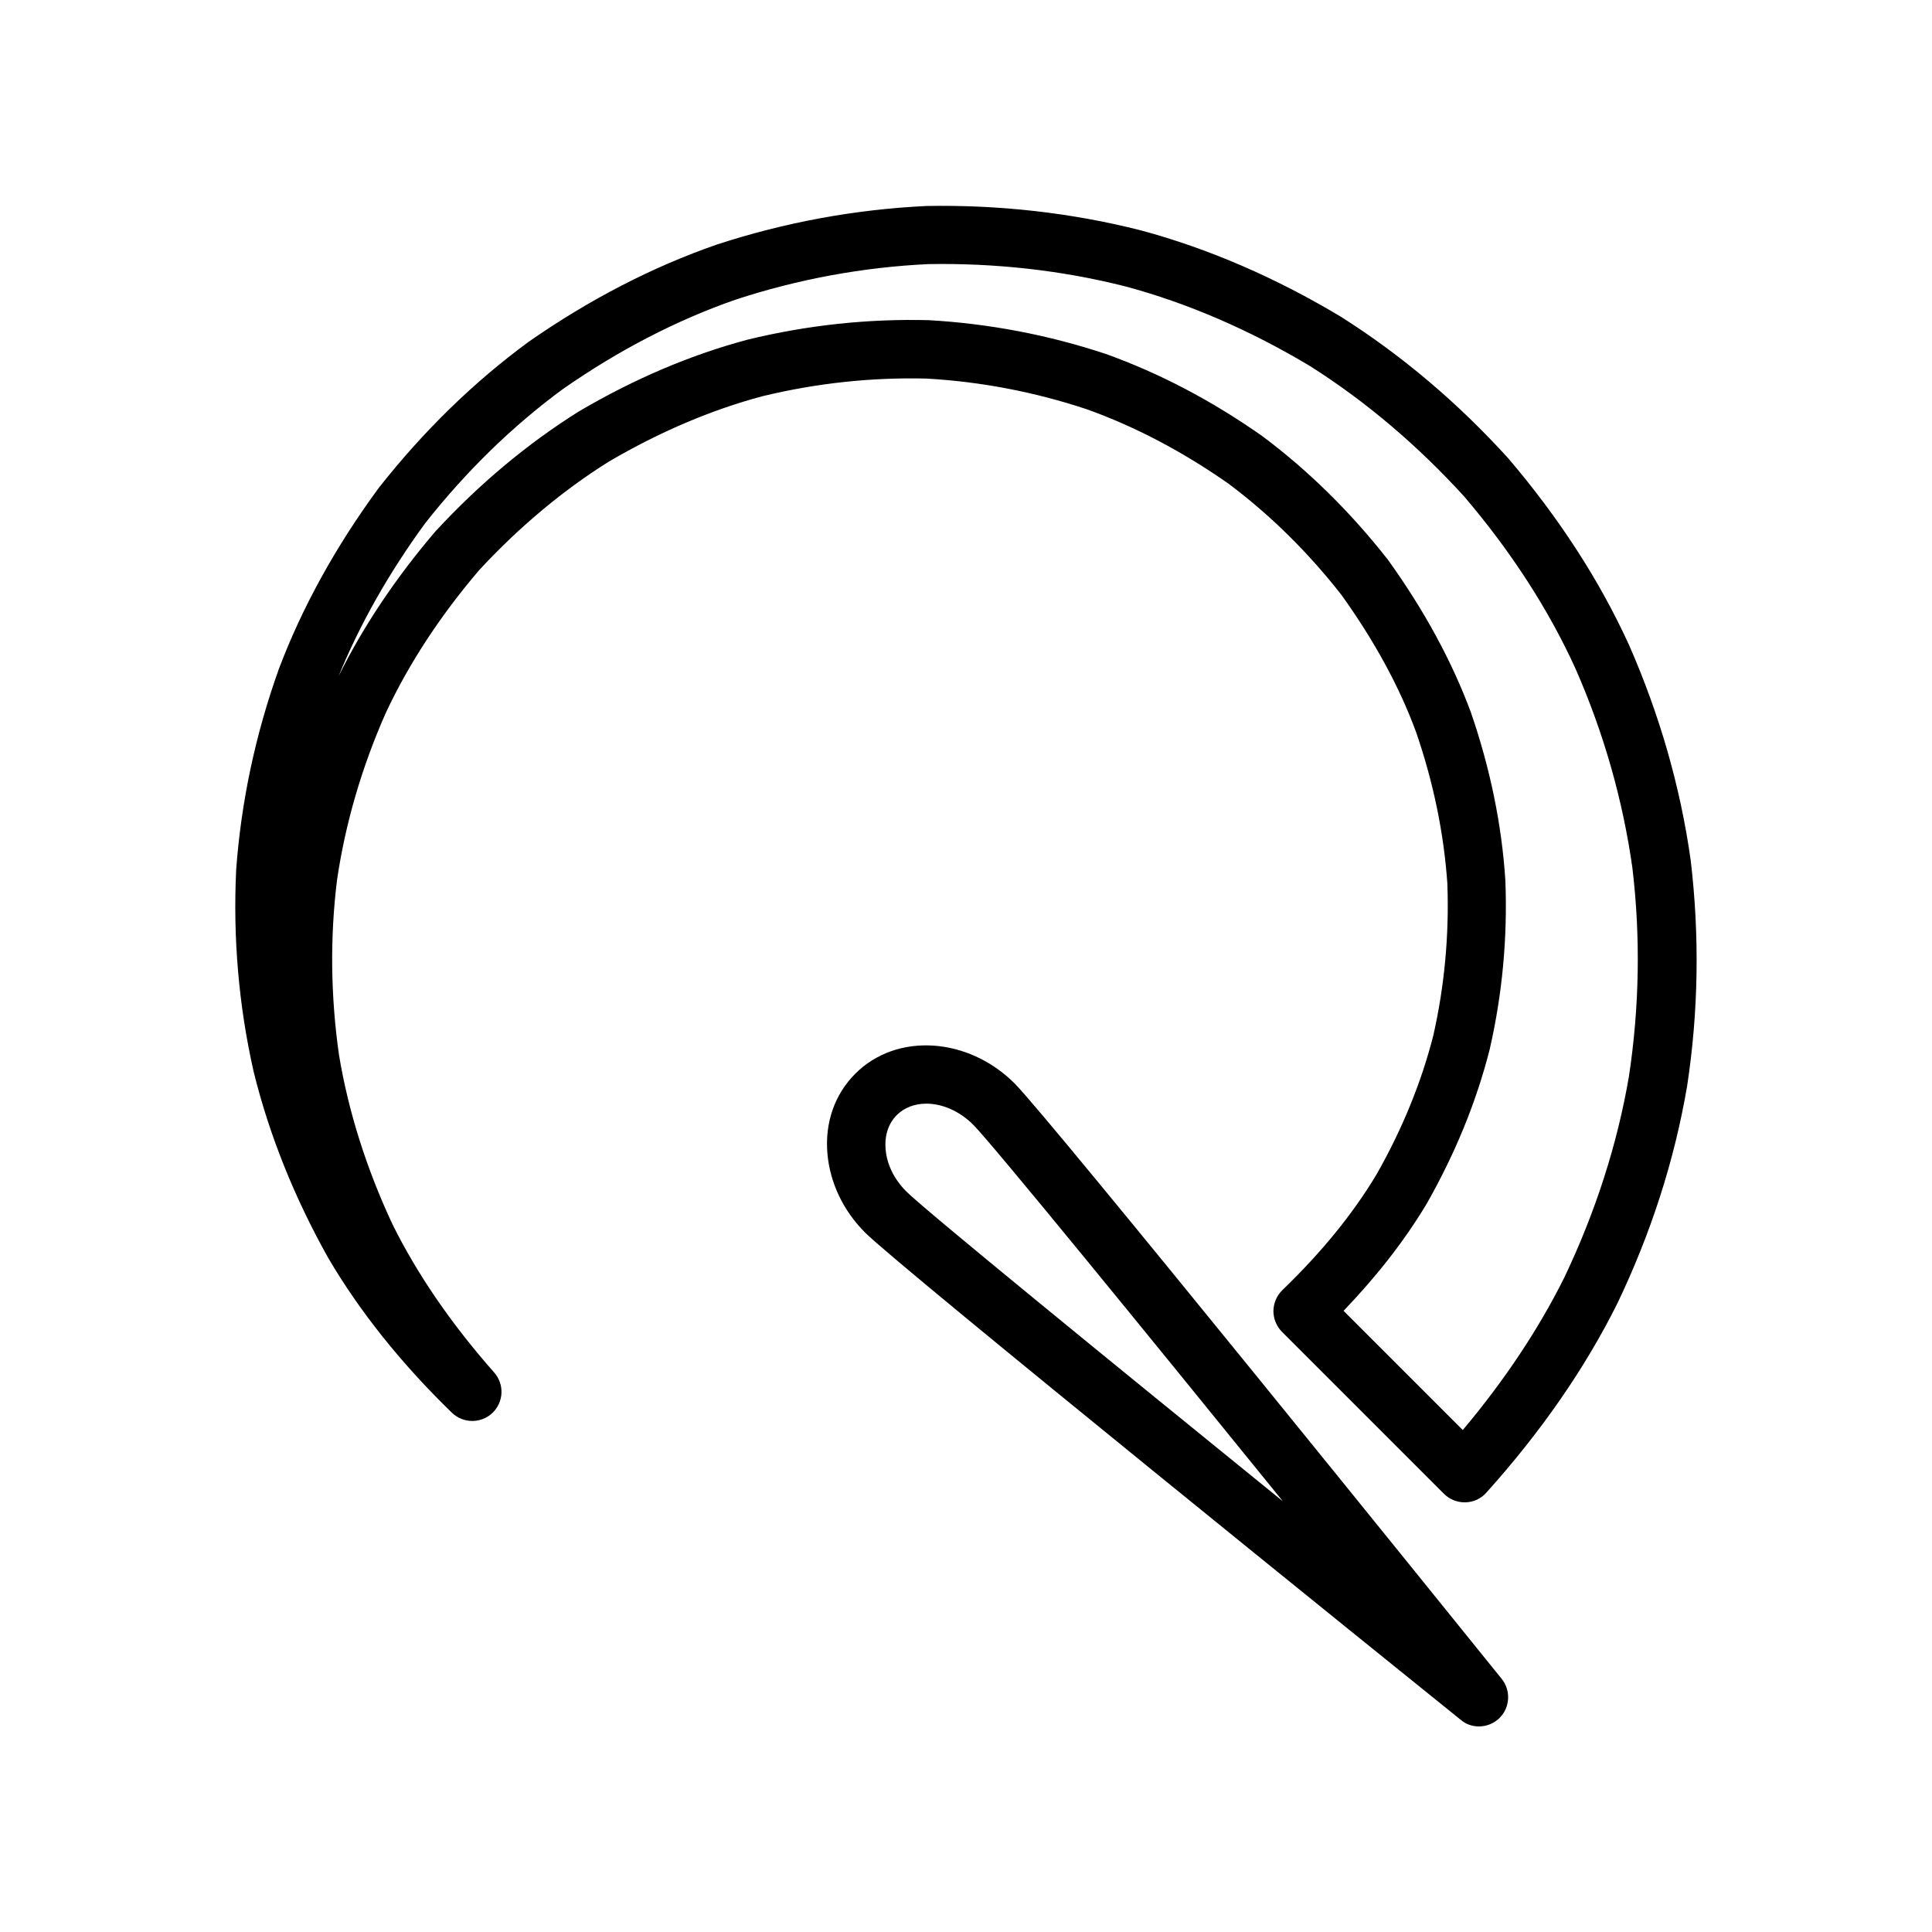 <?xml version="1.0" encoding="UTF-8"?>
<!-- Uploaded to: SVG Repo, www.svgrepo.com, Generator: SVG Repo Mixer Tools -->
<svg fill="#000000" width="800px" height="800px" version="1.1" viewBox="144 144 512 512" xmlns="http://www.w3.org/2000/svg">
 <g>
  <path d="m370.68 428.52c-5.441 5.441-8.113 12.949-7.406 21.16 0.656 7.707 4.18 15.164 9.977 20.957 9.32 9.32 142.68 116.93 157.84 129.12 1.41 1.211 3.125 1.766 4.836 1.766 1.965 0 3.981-0.754 5.492-2.266 2.769-2.769 3.023-7.254 0.555-10.328-12.242-15.164-119.8-148.52-129.12-157.84-12.344-12.297-31.238-13.504-42.172-2.57zm13.504 31.234c-3.223-3.223-5.188-7.203-5.492-11.285-0.301-3.578 0.754-6.75 2.973-8.969 2.016-2.016 4.836-3.023 7.809-3.023 4.18 0 8.766 1.914 12.445 5.594 4.938 4.938 45.695 54.914 82.07 99.805-44.891-36.426-94.867-77.184-99.805-82.121z"/>
  <path d="m231.02 477.43c8.312 14.156 19.348 27.961 32.746 40.961 2.973 2.871 7.707 2.922 10.73 0.051 3.023-2.871 3.223-7.609 0.453-10.73-11.387-12.898-20.453-26.148-26.953-39.297-6.902-14.762-11.688-29.926-14.156-44.84-2.215-15.516-2.418-31.188-0.504-46.5 2.215-15.012 6.602-29.926 12.898-44.133 6.047-12.949 14.41-25.746 24.738-37.836 10.578-11.438 22.219-21.16 34.359-28.766 13.504-7.91 27.258-13.754 40.707-17.332 14.309-3.477 28.969-5.039 43.43-4.684 14.508 0.805 28.816 3.578 42.473 8.113 12.746 4.535 25.492 11.234 37.633 19.75 10.984 8.211 21.109 18.188 29.926 29.473 8.715 12.141 15.418 24.434 19.801 36.426 4.586 13.301 7.356 26.852 8.262 40.055 0.504 13.602-0.754 27.207-3.727 40.305-3.176 12.445-8.262 24.887-15.062 36.828-6.297 10.48-14.461 20.504-24.938 30.633-1.512 1.461-2.316 3.426-2.367 5.492 0 2.066 0.805 4.082 2.266 5.543l42.926 42.926c1.461 1.461 3.426 2.266 5.492 2.266h0.203c2.117-0.051 4.133-0.957 5.543-2.57 14.41-16.02 26.098-32.848 34.711-50.129 8.969-18.742 15.164-38.039 18.488-57.586 3.023-19.75 3.324-39.852 0.957-59.852-2.719-19.398-8.211-38.543-16.324-57.031-7.758-17.027-18.488-33.605-31.992-49.473-13.402-14.762-28.266-27.355-44.438-37.586-17.23-10.328-35.016-18.035-53-22.871-18.488-4.684-37.586-6.801-56.781-6.449-18.895 0.906-37.535 4.332-55.57 10.227-16.977 5.894-33.703 14.508-49.828 25.746-14.559 10.68-27.859 23.629-39.75 38.742-11.438 15.566-20.355 31.738-26.5 48.062-6.195 17.332-9.977 35.164-11.285 53.152-0.855 17.938 0.656 35.922 4.637 53.504 4.129 16.766 10.781 33.34 19.797 49.41zm25.695-194.82c10.883-13.805 23.227-25.797 36.477-35.52 14.812-10.328 30.23-18.289 45.746-23.68 16.574-5.441 33.855-8.613 51.137-9.422 17.582-0.301 35.266 1.613 52.297 5.945 16.473 4.434 32.949 11.586 48.77 21.059 14.812 9.371 28.617 21.109 40.91 34.613 12.445 14.609 22.371 29.977 29.473 45.594 7.508 17.078 12.543 34.863 15.062 52.699 2.215 18.438 1.863 37.129-0.906 55.367-3.074 17.984-8.867 35.973-17.129 53.305-6.852 13.754-15.922 27.355-26.902 40.406l-31.59-31.59c8.867-9.27 16.121-18.539 22.016-28.363 7.559-13.301 13.199-27.055 16.727-41.012 3.324-14.559 4.734-29.523 4.133-44.738-0.957-14.762-4.031-29.676-9.117-44.438-4.988-13.453-12.293-27.004-22.016-40.508-9.875-12.594-20.957-23.527-33.199-32.695-13.453-9.473-27.406-16.777-41.664-21.867-15.062-4.988-30.781-8.012-46.855-8.918-16.07-0.402-32.094 1.309-47.863 5.141-14.965 3.981-30.027 10.328-44.891 19.094-13.504 8.465-26.199 19.043-37.938 31.738-10.531 12.344-19.145 25.191-25.645 38.34 5.586-13.695 13.348-27.398 22.969-40.551z"/>
 </g>
</svg>
